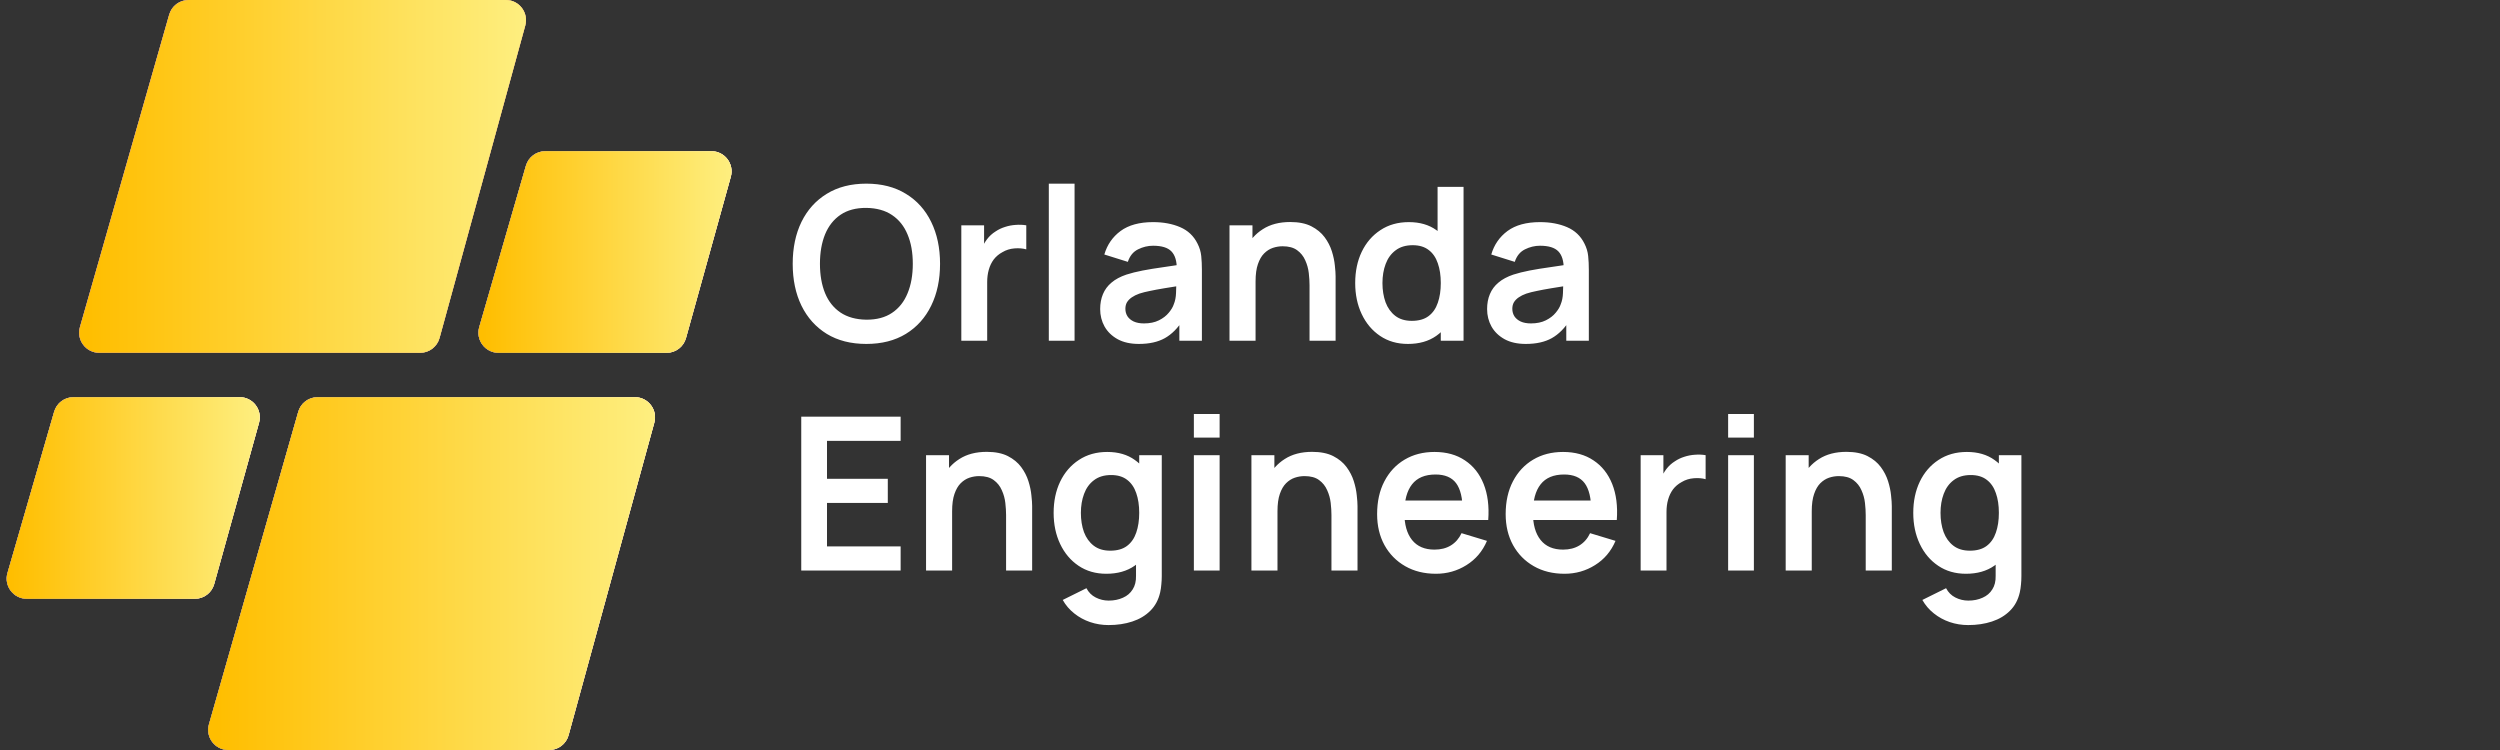 <?xml version="1.0" encoding="UTF-8"?> <svg xmlns="http://www.w3.org/2000/svg" width="150" height="45" viewBox="0 0 150 45" fill="none"><rect x="0" y="0" width="150" height="45" fill="#333333" stroke="none"/> <path d="M51.98 20.636C51.056 20.636 50.266 20.435 49.607 20.033C48.949 19.627 48.443 19.063 48.088 18.341C47.737 17.618 47.562 16.781 47.562 15.828C47.562 14.874 47.737 14.037 48.088 13.314C48.443 12.592 48.949 12.03 49.607 11.628C50.266 11.222 51.056 11.019 51.98 11.019C52.903 11.019 53.693 11.222 54.352 11.628C55.014 12.03 55.52 12.592 55.871 13.314C56.226 14.037 56.403 14.874 56.403 15.828C56.403 16.781 56.226 17.618 55.871 18.341C55.52 19.063 55.014 19.627 54.352 20.033C53.693 20.435 52.903 20.636 51.98 20.636ZM51.98 19.181C52.599 19.185 53.114 19.048 53.525 18.77C53.939 18.492 54.249 18.101 54.454 17.597C54.664 17.093 54.768 16.503 54.768 15.828C54.768 15.152 54.664 14.567 54.454 14.071C54.249 13.571 53.939 13.182 53.525 12.904C53.114 12.626 52.599 12.483 51.98 12.474C51.36 12.47 50.845 12.607 50.434 12.885C50.024 13.162 49.714 13.554 49.505 14.058C49.3 14.562 49.197 15.152 49.197 15.828C49.197 16.503 49.3 17.09 49.505 17.591C49.71 18.086 50.018 18.473 50.428 18.751C50.843 19.029 51.36 19.172 51.98 19.181ZM57.679 20.444V13.519H59.045V15.206L58.878 14.988C58.964 14.757 59.077 14.547 59.218 14.359C59.363 14.167 59.536 14.009 59.737 13.885C59.908 13.77 60.096 13.68 60.302 13.616C60.511 13.547 60.725 13.507 60.943 13.494C61.161 13.477 61.372 13.485 61.577 13.519V14.962C61.372 14.902 61.135 14.883 60.866 14.904C60.601 14.926 60.361 15.001 60.148 15.129C59.934 15.244 59.759 15.392 59.622 15.571C59.489 15.751 59.391 15.956 59.327 16.186C59.263 16.413 59.231 16.659 59.231 16.924V20.444H57.679ZM62.929 20.444V11.019H64.474V20.444H62.929ZM68.331 20.636C67.831 20.636 67.408 20.542 67.062 20.354C66.715 20.162 66.452 19.907 66.273 19.591C66.098 19.275 66.01 18.926 66.01 18.546C66.01 18.212 66.066 17.913 66.177 17.648C66.288 17.379 66.459 17.148 66.69 16.956C66.921 16.759 67.22 16.599 67.587 16.475C67.865 16.385 68.19 16.304 68.562 16.231C68.938 16.159 69.344 16.093 69.78 16.033C70.22 15.969 70.68 15.9 71.158 15.828L70.607 16.142C70.611 15.663 70.504 15.31 70.286 15.084C70.068 14.857 69.701 14.744 69.184 14.744C68.872 14.744 68.57 14.817 68.28 14.962C67.989 15.107 67.786 15.357 67.671 15.712L66.26 15.27C66.431 14.684 66.756 14.214 67.235 13.859C67.718 13.505 68.367 13.327 69.184 13.327C69.799 13.327 70.34 13.428 70.806 13.628C71.276 13.829 71.624 14.158 71.851 14.616C71.975 14.859 72.05 15.109 72.075 15.366C72.101 15.618 72.114 15.894 72.114 16.193V20.444H70.761V18.943L70.985 19.187C70.673 19.687 70.308 20.055 69.889 20.29C69.474 20.521 68.955 20.636 68.331 20.636ZM68.639 19.405C68.989 19.405 69.288 19.343 69.536 19.219C69.784 19.095 69.981 18.943 70.126 18.764C70.276 18.584 70.376 18.416 70.427 18.257C70.509 18.061 70.553 17.836 70.562 17.584C70.575 17.328 70.581 17.12 70.581 16.962L71.056 17.103C70.59 17.176 70.19 17.24 69.857 17.296C69.523 17.351 69.237 17.405 68.998 17.456C68.758 17.503 68.547 17.556 68.363 17.616C68.183 17.68 68.032 17.755 67.908 17.841C67.784 17.926 67.688 18.024 67.619 18.136C67.555 18.247 67.523 18.377 67.523 18.527C67.523 18.698 67.566 18.849 67.651 18.982C67.737 19.11 67.861 19.213 68.023 19.29C68.19 19.366 68.395 19.405 68.639 19.405ZM78.572 20.444V17.11C78.572 16.892 78.557 16.65 78.527 16.385C78.497 16.12 78.427 15.866 78.316 15.622C78.209 15.374 78.046 15.171 77.828 15.013C77.615 14.855 77.324 14.776 76.956 14.776C76.76 14.776 76.565 14.808 76.373 14.872C76.181 14.936 76.005 15.047 75.847 15.206C75.693 15.36 75.569 15.573 75.475 15.847C75.381 16.116 75.334 16.462 75.334 16.885L74.417 16.494C74.417 15.904 74.531 15.37 74.757 14.892C74.988 14.413 75.326 14.032 75.77 13.75C76.215 13.464 76.762 13.321 77.412 13.321C77.924 13.321 78.348 13.406 78.681 13.577C79.014 13.748 79.279 13.966 79.476 14.231C79.672 14.496 79.818 14.778 79.912 15.077C80.006 15.377 80.066 15.661 80.091 15.93C80.121 16.195 80.136 16.411 80.136 16.578V20.444H78.572ZM73.77 20.444V13.519H75.148V15.667H75.334V20.444H73.77ZM84.473 20.636C83.836 20.636 83.28 20.476 82.806 20.155C82.331 19.835 81.964 19.399 81.703 18.847C81.442 18.296 81.312 17.674 81.312 16.982C81.312 16.281 81.442 15.656 81.703 15.109C81.968 14.558 82.342 14.124 82.825 13.808C83.308 13.487 83.877 13.327 84.531 13.327C85.189 13.327 85.74 13.487 86.185 13.808C86.633 14.124 86.973 14.558 87.204 15.109C87.435 15.661 87.55 16.285 87.55 16.982C87.55 17.67 87.435 18.292 87.204 18.847C86.973 19.399 86.629 19.835 86.172 20.155C85.714 20.476 85.148 20.636 84.473 20.636ZM84.71 19.251C85.124 19.251 85.458 19.157 85.71 18.969C85.967 18.777 86.153 18.51 86.268 18.168C86.388 17.826 86.447 17.43 86.447 16.982C86.447 16.529 86.388 16.133 86.268 15.796C86.153 15.454 85.971 15.188 85.723 15.001C85.475 14.808 85.154 14.712 84.761 14.712C84.347 14.712 84.005 14.815 83.736 15.02C83.466 15.221 83.267 15.494 83.139 15.84C83.011 16.182 82.947 16.563 82.947 16.982C82.947 17.405 83.009 17.789 83.133 18.136C83.261 18.477 83.456 18.749 83.716 18.95C83.977 19.151 84.308 19.251 84.71 19.251ZM86.447 20.444V15.584H86.255V11.211H87.813V20.444H86.447ZM91.547 20.636C91.047 20.636 90.624 20.542 90.278 20.354C89.931 20.162 89.668 19.907 89.489 19.591C89.314 19.275 89.226 18.926 89.226 18.546C89.226 18.212 89.281 17.913 89.393 17.648C89.504 17.379 89.675 17.148 89.906 16.956C90.136 16.759 90.436 16.599 90.803 16.475C91.081 16.385 91.406 16.304 91.778 16.231C92.154 16.159 92.56 16.093 92.996 16.033C93.436 15.969 93.895 15.9 94.374 15.828L93.823 16.142C93.827 15.663 93.72 15.31 93.502 15.084C93.284 14.857 92.917 14.744 92.4 14.744C92.087 14.744 91.786 14.817 91.496 14.962C91.205 15.107 91.002 15.357 90.886 15.712L89.476 15.27C89.647 14.684 89.972 14.214 90.451 13.859C90.933 13.505 91.583 13.327 92.4 13.327C93.015 13.327 93.556 13.428 94.022 13.628C94.492 13.829 94.84 14.158 95.067 14.616C95.191 14.859 95.266 15.109 95.291 15.366C95.317 15.618 95.33 15.894 95.33 16.193V20.444H93.977V18.943L94.201 19.187C93.889 19.687 93.523 20.055 93.105 20.29C92.69 20.521 92.171 20.636 91.547 20.636ZM91.855 19.405C92.205 19.405 92.504 19.343 92.752 19.219C93 19.095 93.197 18.943 93.342 18.764C93.492 18.584 93.592 18.416 93.643 18.257C93.725 18.061 93.769 17.836 93.778 17.584C93.791 17.328 93.797 17.12 93.797 16.962L94.272 17.103C93.806 17.176 93.406 17.24 93.073 17.296C92.739 17.351 92.453 17.405 92.214 17.456C91.974 17.503 91.763 17.556 91.579 17.616C91.399 17.68 91.248 17.755 91.124 17.841C91 17.926 90.904 18.024 90.835 18.136C90.771 18.247 90.739 18.377 90.739 18.527C90.739 18.698 90.782 18.849 90.867 18.982C90.953 19.11 91.077 19.213 91.239 19.29C91.406 19.366 91.611 19.405 91.855 19.405ZM48.075 34.234V25.002H54.038V26.451H49.62V28.727H53.268V30.175H49.62V32.785H54.038V34.234H48.075ZM60.365 34.234V30.9C60.365 30.682 60.35 30.441 60.32 30.175C60.29 29.911 60.22 29.656 60.108 29.413C60.002 29.165 59.839 28.962 59.621 28.803C59.407 28.645 59.117 28.566 58.749 28.566C58.553 28.566 58.358 28.598 58.166 28.662C57.974 28.727 57.798 28.838 57.64 28.996C57.486 29.15 57.362 29.364 57.268 29.637C57.174 29.906 57.127 30.252 57.127 30.676L56.21 30.285C56.21 29.695 56.324 29.161 56.55 28.682C56.781 28.203 57.119 27.823 57.563 27.541C58.008 27.254 58.555 27.111 59.205 27.111C59.717 27.111 60.141 27.197 60.474 27.367C60.807 27.538 61.072 27.756 61.269 28.021C61.466 28.287 61.611 28.569 61.705 28.868C61.799 29.167 61.859 29.451 61.884 29.72C61.914 29.985 61.929 30.201 61.929 30.368V34.234H60.365ZM55.563 34.234V27.31H56.941V29.457H57.127V34.234H55.563ZM66.513 37.504C66.128 37.504 65.759 37.444 65.404 37.324C65.053 37.204 64.737 37.032 64.455 36.805C64.173 36.583 63.942 36.313 63.763 35.997L65.186 35.292C65.318 35.544 65.504 35.73 65.744 35.85C65.987 35.974 66.246 36.036 66.519 36.036C66.84 36.036 67.126 35.978 67.379 35.862C67.631 35.751 67.825 35.585 67.962 35.362C68.103 35.144 68.169 34.871 68.161 34.542V32.573H68.353V27.31H69.706V34.567C69.706 34.742 69.697 34.909 69.68 35.067C69.668 35.23 69.644 35.388 69.61 35.542C69.507 35.991 69.311 36.358 69.02 36.645C68.729 36.935 68.368 37.151 67.936 37.292C67.509 37.433 67.034 37.504 66.513 37.504ZM66.378 34.426C65.742 34.426 65.186 34.266 64.711 33.945C64.237 33.625 63.87 33.189 63.609 32.637C63.348 32.086 63.218 31.464 63.218 30.772C63.218 30.071 63.348 29.447 63.609 28.9C63.874 28.348 64.248 27.915 64.731 27.598C65.214 27.278 65.782 27.117 66.436 27.117C67.094 27.117 67.646 27.278 68.09 27.598C68.539 27.915 68.879 28.348 69.11 28.9C69.34 29.451 69.456 30.075 69.456 30.772C69.456 31.46 69.34 32.082 69.11 32.637C68.879 33.189 68.535 33.625 68.078 33.945C67.62 34.266 67.054 34.426 66.378 34.426ZM66.616 33.041C67.03 33.041 67.364 32.947 67.616 32.759C67.872 32.567 68.058 32.3 68.174 31.958C68.293 31.616 68.353 31.221 68.353 30.772C68.353 30.319 68.293 29.923 68.174 29.586C68.058 29.244 67.876 28.979 67.629 28.791C67.381 28.598 67.06 28.502 66.667 28.502C66.252 28.502 65.91 28.605 65.641 28.81C65.372 29.011 65.173 29.284 65.045 29.631C64.917 29.973 64.853 30.353 64.853 30.772C64.853 31.195 64.914 31.58 65.038 31.926C65.167 32.268 65.361 32.539 65.622 32.74C65.883 32.941 66.214 33.041 66.616 33.041ZM71.632 26.258V24.841H73.177V26.258H71.632ZM71.632 34.234V27.31H73.177V34.234H71.632ZM79.887 34.234V30.9C79.887 30.682 79.872 30.441 79.842 30.175C79.812 29.911 79.741 29.656 79.63 29.413C79.523 29.165 79.361 28.962 79.143 28.803C78.93 28.645 78.639 28.566 78.271 28.566C78.075 28.566 77.88 28.598 77.688 28.662C77.495 28.727 77.32 28.838 77.162 28.996C77.008 29.15 76.884 29.364 76.79 29.637C76.696 29.906 76.649 30.252 76.649 30.676L75.732 30.285C75.732 29.695 75.846 29.161 76.072 28.682C76.303 28.203 76.641 27.823 77.085 27.541C77.53 27.254 78.077 27.111 78.726 27.111C79.239 27.111 79.662 27.197 79.996 27.367C80.329 27.538 80.594 27.756 80.791 28.021C80.987 28.287 81.133 28.569 81.227 28.868C81.321 29.167 81.38 29.451 81.406 29.72C81.436 29.985 81.451 30.201 81.451 30.368V34.234H79.887ZM75.085 34.234V27.31H76.463V29.457H76.649V34.234H75.085ZM86.159 34.426C85.458 34.426 84.843 34.275 84.313 33.971C83.783 33.668 83.368 33.247 83.069 32.708C82.774 32.169 82.627 31.55 82.627 30.849C82.627 30.092 82.772 29.436 83.063 28.88C83.353 28.321 83.757 27.887 84.275 27.579C84.792 27.271 85.39 27.117 86.07 27.117C86.788 27.117 87.397 27.286 87.897 27.624C88.401 27.957 88.775 28.43 89.019 29.041C89.263 29.652 89.355 30.372 89.294 31.201H87.762V30.637C87.758 29.885 87.625 29.336 87.365 28.989C87.104 28.643 86.694 28.47 86.134 28.47C85.501 28.47 85.031 28.667 84.723 29.06C84.416 29.449 84.262 30.02 84.262 30.772C84.262 31.473 84.416 32.016 84.723 32.4C85.031 32.785 85.48 32.977 86.07 32.977C86.45 32.977 86.777 32.894 87.05 32.727C87.329 32.556 87.542 32.311 87.692 31.99L89.218 32.452C88.953 33.076 88.542 33.561 87.987 33.907C87.435 34.253 86.826 34.426 86.159 34.426ZM83.775 31.201V30.034H88.538V31.201H83.775ZM93.873 34.426C93.172 34.426 92.556 34.275 92.027 33.971C91.497 33.668 91.082 33.247 90.783 32.708C90.488 32.169 90.34 31.55 90.34 30.849C90.34 30.092 90.486 29.436 90.776 28.88C91.067 28.321 91.471 27.887 91.988 27.579C92.505 27.271 93.104 27.117 93.783 27.117C94.501 27.117 95.11 27.286 95.611 27.624C96.115 27.957 96.489 28.43 96.733 29.041C96.976 29.652 97.068 30.372 97.008 31.201H95.476V30.637C95.472 29.885 95.339 29.336 95.078 28.989C94.818 28.643 94.407 28.47 93.847 28.47C93.215 28.47 92.745 28.667 92.437 29.06C92.129 29.449 91.975 30.02 91.975 30.772C91.975 31.473 92.129 32.016 92.437 32.4C92.745 32.785 93.194 32.977 93.783 32.977C94.164 32.977 94.49 32.894 94.764 32.727C95.042 32.556 95.256 32.311 95.405 31.99L96.931 32.452C96.666 33.076 96.256 33.561 95.7 33.907C95.149 34.253 94.54 34.426 93.873 34.426ZM91.488 31.201V30.034H96.252V31.201H91.488ZM98.439 34.234V27.31H99.804V28.996L99.638 28.778C99.723 28.547 99.836 28.338 99.977 28.149C100.123 27.957 100.296 27.799 100.497 27.675C100.668 27.56 100.856 27.47 101.061 27.406C101.27 27.338 101.484 27.297 101.702 27.284C101.92 27.267 102.132 27.276 102.337 27.31V28.752C102.132 28.692 101.894 28.673 101.625 28.695C101.36 28.716 101.121 28.791 100.907 28.919C100.693 29.034 100.518 29.182 100.381 29.361C100.249 29.541 100.15 29.746 100.086 29.977C100.022 30.203 99.99 30.449 99.99 30.714V34.234H98.439ZM103.688 26.258V24.841H105.233V26.258H103.688ZM103.688 34.234V27.31H105.233V34.234H103.688ZM111.943 34.234V30.9C111.943 30.682 111.928 30.441 111.898 30.175C111.869 29.911 111.798 29.656 111.687 29.413C111.58 29.165 111.418 28.962 111.2 28.803C110.986 28.645 110.695 28.566 110.328 28.566C110.131 28.566 109.936 28.598 109.744 28.662C109.552 28.727 109.377 28.838 109.218 28.996C109.064 29.15 108.941 29.364 108.847 29.637C108.753 29.906 108.705 30.252 108.705 30.676L107.789 30.285C107.789 29.695 107.902 29.161 108.128 28.682C108.359 28.203 108.697 27.823 109.141 27.541C109.586 27.254 110.133 27.111 110.783 27.111C111.296 27.111 111.719 27.197 112.052 27.367C112.386 27.538 112.651 27.756 112.847 28.021C113.044 28.287 113.189 28.569 113.283 28.868C113.377 29.167 113.437 29.451 113.463 29.72C113.493 29.985 113.508 30.201 113.508 30.368V34.234H111.943ZM107.141 34.234V27.31H108.52V29.457H108.705V34.234H107.141ZM118.091 37.504C117.707 37.504 117.337 37.444 116.982 37.324C116.632 37.204 116.316 37.032 116.033 36.805C115.751 36.583 115.521 36.313 115.341 35.997L116.764 35.292C116.897 35.544 117.083 35.73 117.322 35.85C117.566 35.974 117.824 36.036 118.098 36.036C118.418 36.036 118.705 35.978 118.957 35.862C119.209 35.751 119.404 35.585 119.54 35.362C119.681 35.144 119.748 34.871 119.739 34.542V32.573H119.932V27.31H121.284V34.567C121.284 34.742 121.276 34.909 121.259 35.067C121.246 35.23 121.222 35.388 121.188 35.542C121.086 35.991 120.889 36.358 120.598 36.645C120.307 36.935 119.946 37.151 119.515 37.292C119.087 37.433 118.613 37.504 118.091 37.504ZM117.957 34.426C117.32 34.426 116.764 34.266 116.29 33.945C115.815 33.625 115.448 33.189 115.187 32.637C114.926 32.086 114.796 31.464 114.796 30.772C114.796 30.071 114.926 29.447 115.187 28.9C115.452 28.348 115.826 27.915 116.309 27.598C116.792 27.278 117.36 27.117 118.014 27.117C118.673 27.117 119.224 27.278 119.669 27.598C120.117 27.915 120.457 28.348 120.688 28.9C120.919 29.451 121.034 30.075 121.034 30.772C121.034 31.46 120.919 32.082 120.688 32.637C120.457 33.189 120.113 33.625 119.656 33.945C119.198 34.266 118.632 34.426 117.957 34.426ZM118.194 33.041C118.609 33.041 118.942 32.947 119.194 32.759C119.451 32.567 119.637 32.3 119.752 31.958C119.872 31.616 119.932 31.221 119.932 30.772C119.932 30.319 119.872 29.923 119.752 29.586C119.637 29.244 119.455 28.979 119.207 28.791C118.959 28.598 118.638 28.502 118.245 28.502C117.831 28.502 117.489 28.605 117.219 28.81C116.95 29.011 116.752 29.284 116.623 29.631C116.495 29.973 116.431 30.353 116.431 30.772C116.431 31.195 116.493 31.58 116.617 31.926C116.745 32.268 116.939 32.539 117.2 32.74C117.461 32.941 117.792 33.041 118.194 33.041Z" fill="white"></path> <path d="M10.152 0.877C10.301 0.358 10.776 0 11.316 0H30.349C31.148 0 31.727 0.76 31.516 1.53L26.373 20.28C26.229 20.805 25.751 21.169 25.206 21.169H5.959C5.155 21.169 4.575 20.4 4.795 19.627L10.152 0.877Z" fill="#D9D9D9"></path> <path d="M10.152 0.877C10.301 0.358 10.776 0 11.316 0H30.349C31.148 0 31.727 0.76 31.516 1.53L26.373 20.28C26.229 20.805 25.751 21.169 25.206 21.169H5.959C5.155 21.169 4.575 20.4 4.795 19.627L10.152 0.877Z" fill="url(#paint0_linear_1824_369)"></path> <path d="M10.152 0.877C10.301 0.358 10.776 0 11.316 0H30.349C31.148 0 31.727 0.76 31.516 1.53L26.373 20.28C26.229 20.805 25.751 21.169 25.206 21.169H5.959C5.155 21.169 4.575 20.4 4.795 19.627L10.152 0.877Z" fill="url(#paint1_linear_1824_369)"></path> <path d="M17.895 24.708C18.043 24.189 18.517 23.831 19.058 23.831H38.091C38.89 23.831 39.469 24.59 39.258 25.36L34.115 44.11C33.971 44.636 33.493 45 32.949 45H13.7C12.897 45 12.316 44.231 12.537 43.458L17.895 24.708Z" fill="#D9D9D9"></path> <path d="M17.895 24.708C18.043 24.189 18.517 23.831 19.058 23.831H38.091C38.89 23.831 39.469 24.59 39.258 25.36L34.115 44.11C33.971 44.636 33.493 45 32.949 45H13.7C12.897 45 12.316 44.231 12.537 43.458L17.895 24.708Z" fill="url(#paint2_linear_1824_369)"></path> <path d="M17.895 24.708C18.043 24.189 18.517 23.831 19.058 23.831H38.091C38.89 23.831 39.469 24.59 39.258 25.36L34.115 44.11C33.971 44.636 33.493 45 32.949 45H13.7C12.897 45 12.316 44.231 12.537 43.458L17.895 24.708Z" fill="url(#paint3_linear_1824_369)"></path> <path d="M17.895 24.708C18.043 24.189 18.517 23.831 19.058 23.831H38.091C38.89 23.831 39.469 24.59 39.258 25.36L34.115 44.11C33.971 44.636 33.493 45 32.949 45H13.7C12.897 45 12.316 44.231 12.537 43.458L17.895 24.708Z" fill="url(#paint4_linear_1824_369)"></path> <path d="M31.555 9.946C31.705 9.429 32.179 9.073 32.717 9.073H42.682C43.483 9.073 44.062 9.835 43.848 10.606L41.159 20.284C41.013 20.807 40.536 21.169 39.993 21.169H29.916C29.111 21.169 28.53 20.397 28.754 19.623L31.555 9.946Z" fill="#D9D9D9"></path> <path d="M31.555 9.946C31.705 9.429 32.179 9.073 32.717 9.073H42.682C43.483 9.073 44.062 9.835 43.848 10.606L41.159 20.284C41.013 20.807 40.536 21.169 39.993 21.169H29.916C29.111 21.169 28.53 20.397 28.754 19.623L31.555 9.946Z" fill="url(#paint5_linear_1824_369)"></path> <path d="M31.555 9.946C31.705 9.429 32.179 9.073 32.717 9.073H42.682C43.483 9.073 44.062 9.835 43.848 10.606L41.159 20.284C41.013 20.807 40.536 21.169 39.993 21.169H29.916C29.111 21.169 28.53 20.397 28.754 19.623L31.555 9.946Z" fill="url(#paint6_linear_1824_369)"></path> <path d="M31.555 9.946C31.705 9.429 32.179 9.073 32.717 9.073H42.682C43.483 9.073 44.062 9.835 43.848 10.606L41.159 20.284C41.013 20.807 40.536 21.169 39.993 21.169H29.916C29.111 21.169 28.53 20.397 28.754 19.623L31.555 9.946Z" fill="url(#paint7_linear_1824_369)"></path> <path d="M3.249 24.704C3.399 24.187 3.872 23.831 4.411 23.831H14.376C15.176 23.831 15.756 24.593 15.542 25.364L12.852 35.042C12.707 35.565 12.23 35.927 11.687 35.927H1.61C0.804 35.927 0.224 35.155 0.448 34.381L3.249 24.704Z" fill="#D9D9D9"></path> <path d="M3.249 24.704C3.399 24.187 3.872 23.831 4.411 23.831H14.376C15.176 23.831 15.756 24.593 15.542 25.364L12.852 35.042C12.707 35.565 12.23 35.927 11.687 35.927H1.61C0.804 35.927 0.224 35.155 0.448 34.381L3.249 24.704Z" fill="url(#paint8_linear_1824_369)"></path> <path d="M3.249 24.704C3.399 24.187 3.872 23.831 4.411 23.831H14.376C15.176 23.831 15.756 24.593 15.542 25.364L12.852 35.042C12.707 35.565 12.23 35.927 11.687 35.927H1.61C0.804 35.927 0.224 35.155 0.448 34.381L3.249 24.704Z" fill="url(#paint9_linear_1824_369)"></path> <path d="M3.249 24.704C3.399 24.187 3.872 23.831 4.411 23.831H14.376C15.176 23.831 15.756 24.593 15.542 25.364L12.852 35.042C12.707 35.565 12.23 35.927 11.687 35.927H1.61C0.804 35.927 0.224 35.155 0.448 34.381L3.249 24.704Z" fill="url(#paint10_linear_1824_369)"></path> <defs> <linearGradient id="paint0_linear_1824_369" x1="4.849" y1="1.647" x2="33.418" y2="1.625" gradientUnits="userSpaceOnUse"> <stop stop-color="#AE67FA"></stop> <stop offset="0.974" stop-color="#F49867"></stop> </linearGradient> <linearGradient id="paint1_linear_1824_369" x1="5.228" y1="1.647" x2="33.001" y2="1.626" gradientUnits="userSpaceOnUse"> <stop stop-color="#FFBE00"></stop> <stop offset="0.974" stop-color="#FEF083"></stop> </linearGradient> <linearGradient id="paint2_linear_1824_369" x1="12.591" y1="25.477" x2="41.16" y2="25.456" gradientUnits="userSpaceOnUse"> <stop stop-color="#AE67FA"></stop> <stop offset="0.974" stop-color="#F49867"></stop> </linearGradient> <linearGradient id="paint3_linear_1824_369" x1="12.97" y1="25.477" x2="40.743" y2="25.457" gradientUnits="userSpaceOnUse"> <stop stop-color="#989898"></stop> <stop offset="0.974" stop-color="white"></stop> </linearGradient> <linearGradient id="paint4_linear_1824_369" x1="12.97" y1="25.477" x2="40.743" y2="25.457" gradientUnits="userSpaceOnUse"> <stop stop-color="#FFBE00"></stop> <stop offset="0.974" stop-color="#FEF083"></stop> </linearGradient> <linearGradient id="paint5_linear_1824_369" x1="28.592" y1="10.013" x2="45.132" y2="10.001" gradientUnits="userSpaceOnUse"> <stop stop-color="#AE67FA"></stop> <stop offset="0.974" stop-color="#F49867"></stop> </linearGradient> <linearGradient id="paint6_linear_1824_369" x1="28.978" y1="10.013" x2="44.709" y2="10.002" gradientUnits="userSpaceOnUse"> <stop stop-color="#989898"></stop> <stop offset="0.974" stop-color="white"></stop> </linearGradient> <linearGradient id="paint7_linear_1824_369" x1="28.978" y1="10.013" x2="44.709" y2="10.002" gradientUnits="userSpaceOnUse"> <stop stop-color="#FFBE00"></stop> <stop offset="0.974" stop-color="#FEF083"></stop> </linearGradient> <linearGradient id="paint8_linear_1824_369" x1="0.286" y1="24.771" x2="16.826" y2="24.759" gradientUnits="userSpaceOnUse"> <stop stop-color="#AE67FA"></stop> <stop offset="0.974" stop-color="#F49867"></stop> </linearGradient> <linearGradient id="paint9_linear_1824_369" x1="0.671" y1="24.771" x2="16.403" y2="24.76" gradientUnits="userSpaceOnUse"> <stop stop-color="#989898"></stop> <stop offset="0.974" stop-color="white"></stop> </linearGradient> <linearGradient id="paint10_linear_1824_369" x1="0.671" y1="24.771" x2="16.403" y2="24.76" gradientUnits="userSpaceOnUse"> <stop stop-color="#FFBE00"></stop> <stop offset="0.974" stop-color="#FEF083"></stop> </linearGradient> </defs> </svg> 